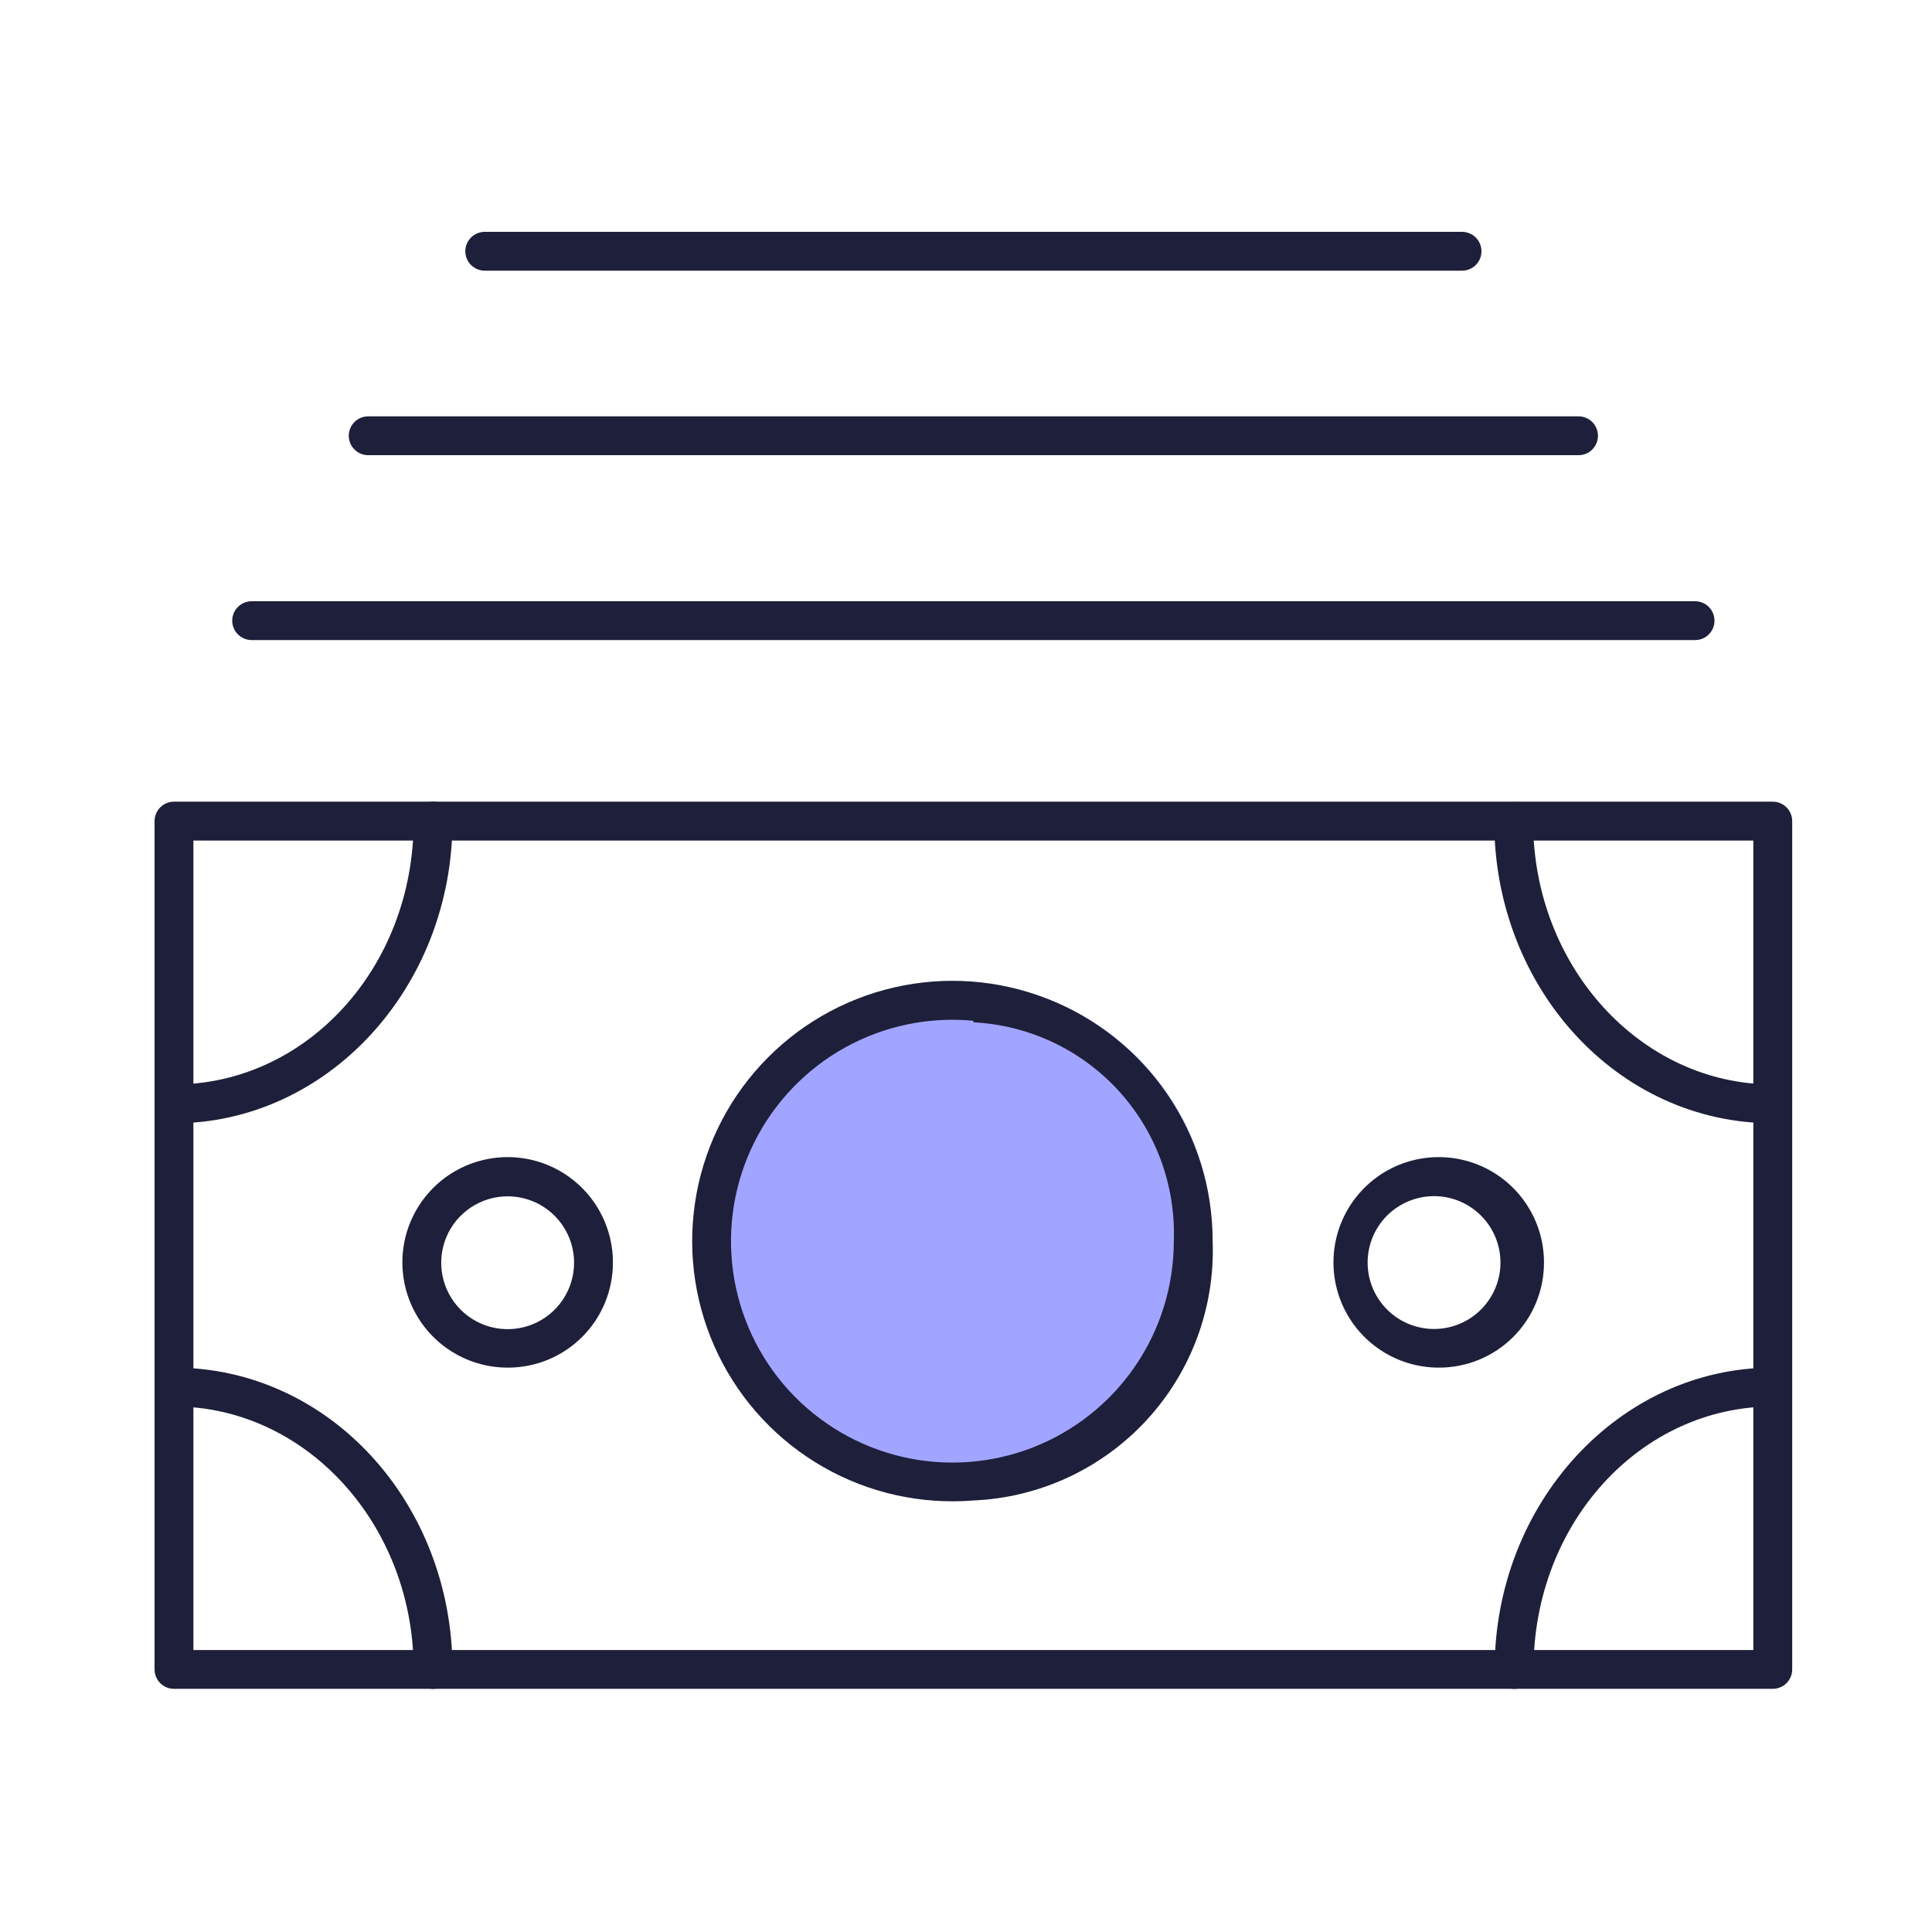 <svg xmlns="http://www.w3.org/2000/svg" width="50" height="50" viewBox="0 0 50 50" fill="none"><g clip-path="url(#clip0_669_9930)"><circle cx="24.749" cy="32.047" r="6.622" fill="#A2A5FF"></circle><path d="M25.191 38.832C23.84 38.941 22.488 38.641 21.311 37.969C20.134 37.297 19.187 36.287 18.593 35.068C18 33.85 17.788 32.481 17.985 31.14C18.181 29.799 18.778 28.549 19.697 27.553C20.616 26.557 21.813 25.861 23.134 25.556C24.454 25.251 25.836 25.352 27.098 25.845C28.361 26.338 29.445 27.2 30.209 28.319C30.974 29.438 31.383 30.762 31.383 32.117C31.449 33.828 30.834 35.494 29.674 36.753C28.513 38.011 26.901 38.759 25.191 38.832ZM25.191 26.417C24.04 26.308 22.882 26.549 21.87 27.11C20.859 27.671 20.041 28.524 19.523 29.559C19.006 30.593 18.814 31.76 18.972 32.906C19.131 34.052 19.632 35.123 20.41 35.978C21.189 36.833 22.208 37.433 23.334 37.699C24.46 37.964 25.639 37.882 26.718 37.465C27.796 37.047 28.723 36.312 29.377 35.358C30.03 34.403 30.379 33.274 30.378 32.117C30.43 30.681 29.915 29.283 28.945 28.224C27.974 27.165 26.626 26.53 25.191 26.457V26.417Z" fill="#1E1F3A"></path><path d="M4.503 29.071C4.369 29.071 4.241 29.018 4.147 28.924C4.053 28.829 4 28.701 4 28.568C4 28.435 4.053 28.307 4.147 28.213C4.241 28.118 4.369 28.066 4.503 28.066C7.92 28.066 10.705 25.05 10.705 21.25C10.705 21.116 10.758 20.989 10.852 20.894C10.947 20.8 11.074 20.747 11.208 20.747C11.34 20.75 11.467 20.803 11.56 20.897C11.654 20.991 11.708 21.117 11.71 21.25C11.71 25.562 8.473 29.071 4.503 29.071Z" fill="#1E1F3A"></path><path d="M45.879 29.07C41.858 29.07 38.671 25.562 38.671 21.259C38.671 21.126 38.724 20.998 38.819 20.904C38.913 20.81 39.041 20.757 39.174 20.757C39.307 20.757 39.435 20.81 39.529 20.904C39.624 20.998 39.677 21.126 39.677 21.259C39.677 25.009 42.461 28.065 45.879 28.065C46.012 28.065 46.14 28.118 46.234 28.212C46.329 28.306 46.382 28.434 46.382 28.568C46.382 28.701 46.329 28.829 46.234 28.923C46.14 29.017 46.012 29.07 45.879 29.07Z" fill="#1E1F3A"></path><path d="M39.184 43.708C39.051 43.708 38.923 43.655 38.829 43.56C38.734 43.466 38.681 43.338 38.681 43.205C38.681 38.903 41.908 35.394 45.879 35.394C46.013 35.394 46.14 35.447 46.235 35.541C46.329 35.636 46.382 35.764 46.382 35.897C46.382 36.03 46.329 36.158 46.235 36.252C46.14 36.347 46.013 36.4 45.879 36.4C42.461 36.4 39.687 39.415 39.687 43.205C39.687 43.338 39.634 43.466 39.54 43.56C39.445 43.655 39.318 43.708 39.184 43.708Z" fill="#1E1F3A"></path><path d="M11.208 43.708C11.074 43.708 10.947 43.655 10.852 43.56C10.758 43.466 10.705 43.338 10.705 43.205C10.705 39.456 7.92 36.4 4.503 36.4C4.369 36.4 4.241 36.347 4.147 36.252C4.053 36.158 4 36.03 4 35.897C4 35.764 4.053 35.636 4.147 35.541C4.241 35.447 4.369 35.394 4.503 35.394C8.524 35.394 11.71 38.903 11.71 43.205C11.71 43.338 11.657 43.466 11.563 43.56C11.469 43.655 11.341 43.708 11.208 43.708Z" fill="#1E1F3A"></path><path d="M13.148 35.394C12.608 35.396 12.08 35.238 11.63 34.939C11.181 34.641 10.83 34.215 10.623 33.717C10.415 33.219 10.361 32.67 10.465 32.141C10.57 31.612 10.83 31.125 11.211 30.744C11.593 30.362 12.079 30.102 12.609 29.998C13.138 29.893 13.687 29.948 14.185 30.155C14.683 30.363 15.108 30.713 15.407 31.163C15.706 31.612 15.864 32.14 15.862 32.68C15.862 33.4 15.576 34.09 15.067 34.599C14.558 35.108 13.868 35.394 13.148 35.394ZM13.148 30.961C12.807 30.959 12.474 31.058 12.19 31.246C11.906 31.434 11.684 31.701 11.552 32.015C11.421 32.329 11.385 32.675 11.45 33.009C11.516 33.343 11.679 33.651 11.919 33.892C12.159 34.133 12.465 34.298 12.799 34.365C13.132 34.432 13.479 34.399 13.793 34.269C14.108 34.139 14.377 33.919 14.566 33.636C14.756 33.353 14.857 33.02 14.857 32.68C14.857 32.226 14.677 31.79 14.357 31.468C14.037 31.146 13.602 30.964 13.148 30.961Z" fill="#1E1F3A"></path><path d="M37.244 35.394C36.704 35.396 36.176 35.238 35.727 34.939C35.277 34.641 34.926 34.215 34.719 33.717C34.511 33.219 34.457 32.67 34.562 32.141C34.666 31.612 34.926 31.125 35.308 30.744C35.689 30.362 36.175 30.102 36.705 29.998C37.234 29.893 37.783 29.948 38.281 30.155C38.779 30.363 39.205 30.713 39.503 31.163C39.802 31.612 39.96 32.14 39.958 32.68C39.958 33.4 39.672 34.09 39.163 34.599C38.654 35.108 37.964 35.394 37.244 35.394ZM37.244 30.961C37.008 30.943 36.77 30.974 36.547 31.052C36.323 31.13 36.118 31.253 35.944 31.414C35.771 31.575 35.632 31.77 35.537 31.987C35.443 32.204 35.394 32.438 35.394 32.675C35.394 32.912 35.443 33.146 35.537 33.363C35.632 33.58 35.771 33.775 35.944 33.936C36.118 34.097 36.323 34.22 36.547 34.298C36.77 34.376 37.008 34.407 37.244 34.389C37.676 34.356 38.079 34.161 38.374 33.843C38.668 33.525 38.832 33.108 38.832 32.675C38.832 32.242 38.668 31.825 38.374 31.507C38.079 31.189 37.676 30.994 37.244 30.961Z" fill="#1E1F3A"></path><path d="M37.837 7.005H12.545C12.412 7.005 12.284 6.952 12.19 6.858C12.095 6.764 12.042 6.636 12.042 6.503C12.042 6.369 12.095 6.241 12.19 6.147C12.284 6.053 12.412 6 12.545 6H37.837C37.971 6 38.098 6.053 38.193 6.147C38.287 6.241 38.34 6.369 38.34 6.503C38.34 6.636 38.287 6.764 38.193 6.858C38.098 6.952 37.971 7.005 37.837 7.005Z" fill="#1E1F3A"></path><path d="M40.853 11.78H9.529C9.395 11.78 9.268 11.727 9.173 11.633C9.079 11.539 9.026 11.411 9.026 11.278C9.026 11.145 9.079 11.017 9.173 10.922C9.268 10.828 9.395 10.775 9.529 10.775H40.853C40.986 10.775 41.114 10.828 41.208 10.922C41.302 11.017 41.355 11.145 41.355 11.278C41.355 11.411 41.302 11.539 41.208 11.633C41.114 11.727 40.986 11.78 40.853 11.78Z" fill="#1E1F3A"></path><path d="M43.868 16.565H6.513C6.38 16.565 6.252 16.512 6.158 16.418C6.063 16.324 6.01 16.196 6.01 16.062C6.01 15.929 6.063 15.801 6.158 15.707C6.252 15.613 6.38 15.56 6.513 15.56H43.868C44.002 15.56 44.13 15.613 44.224 15.707C44.318 15.801 44.371 15.929 44.371 16.062C44.371 16.196 44.318 16.324 44.224 16.418C44.13 16.512 44.002 16.565 43.868 16.565Z" fill="#1E1F3A"></path><path d="M45.879 43.707H4.503C4.369 43.707 4.241 43.654 4.147 43.56C4.053 43.466 4 43.338 4 43.205V21.25C4 21.116 4.053 20.989 4.147 20.894C4.241 20.8 4.369 20.747 4.503 20.747H45.879C46.012 20.747 46.14 20.8 46.234 20.894C46.329 20.989 46.382 21.116 46.382 21.25V43.205C46.382 43.338 46.329 43.466 46.234 43.56C46.14 43.654 46.012 43.707 45.879 43.707ZM5.005 42.702H45.376V21.753H5.005V42.702Z" fill="#1E1F3A"></path></g><defs><clipPath id="clip0_669_9930"><rect width="42.382" height="37.717" fill="white" transform="translate(4 6)"></rect></clipPath></defs></svg>